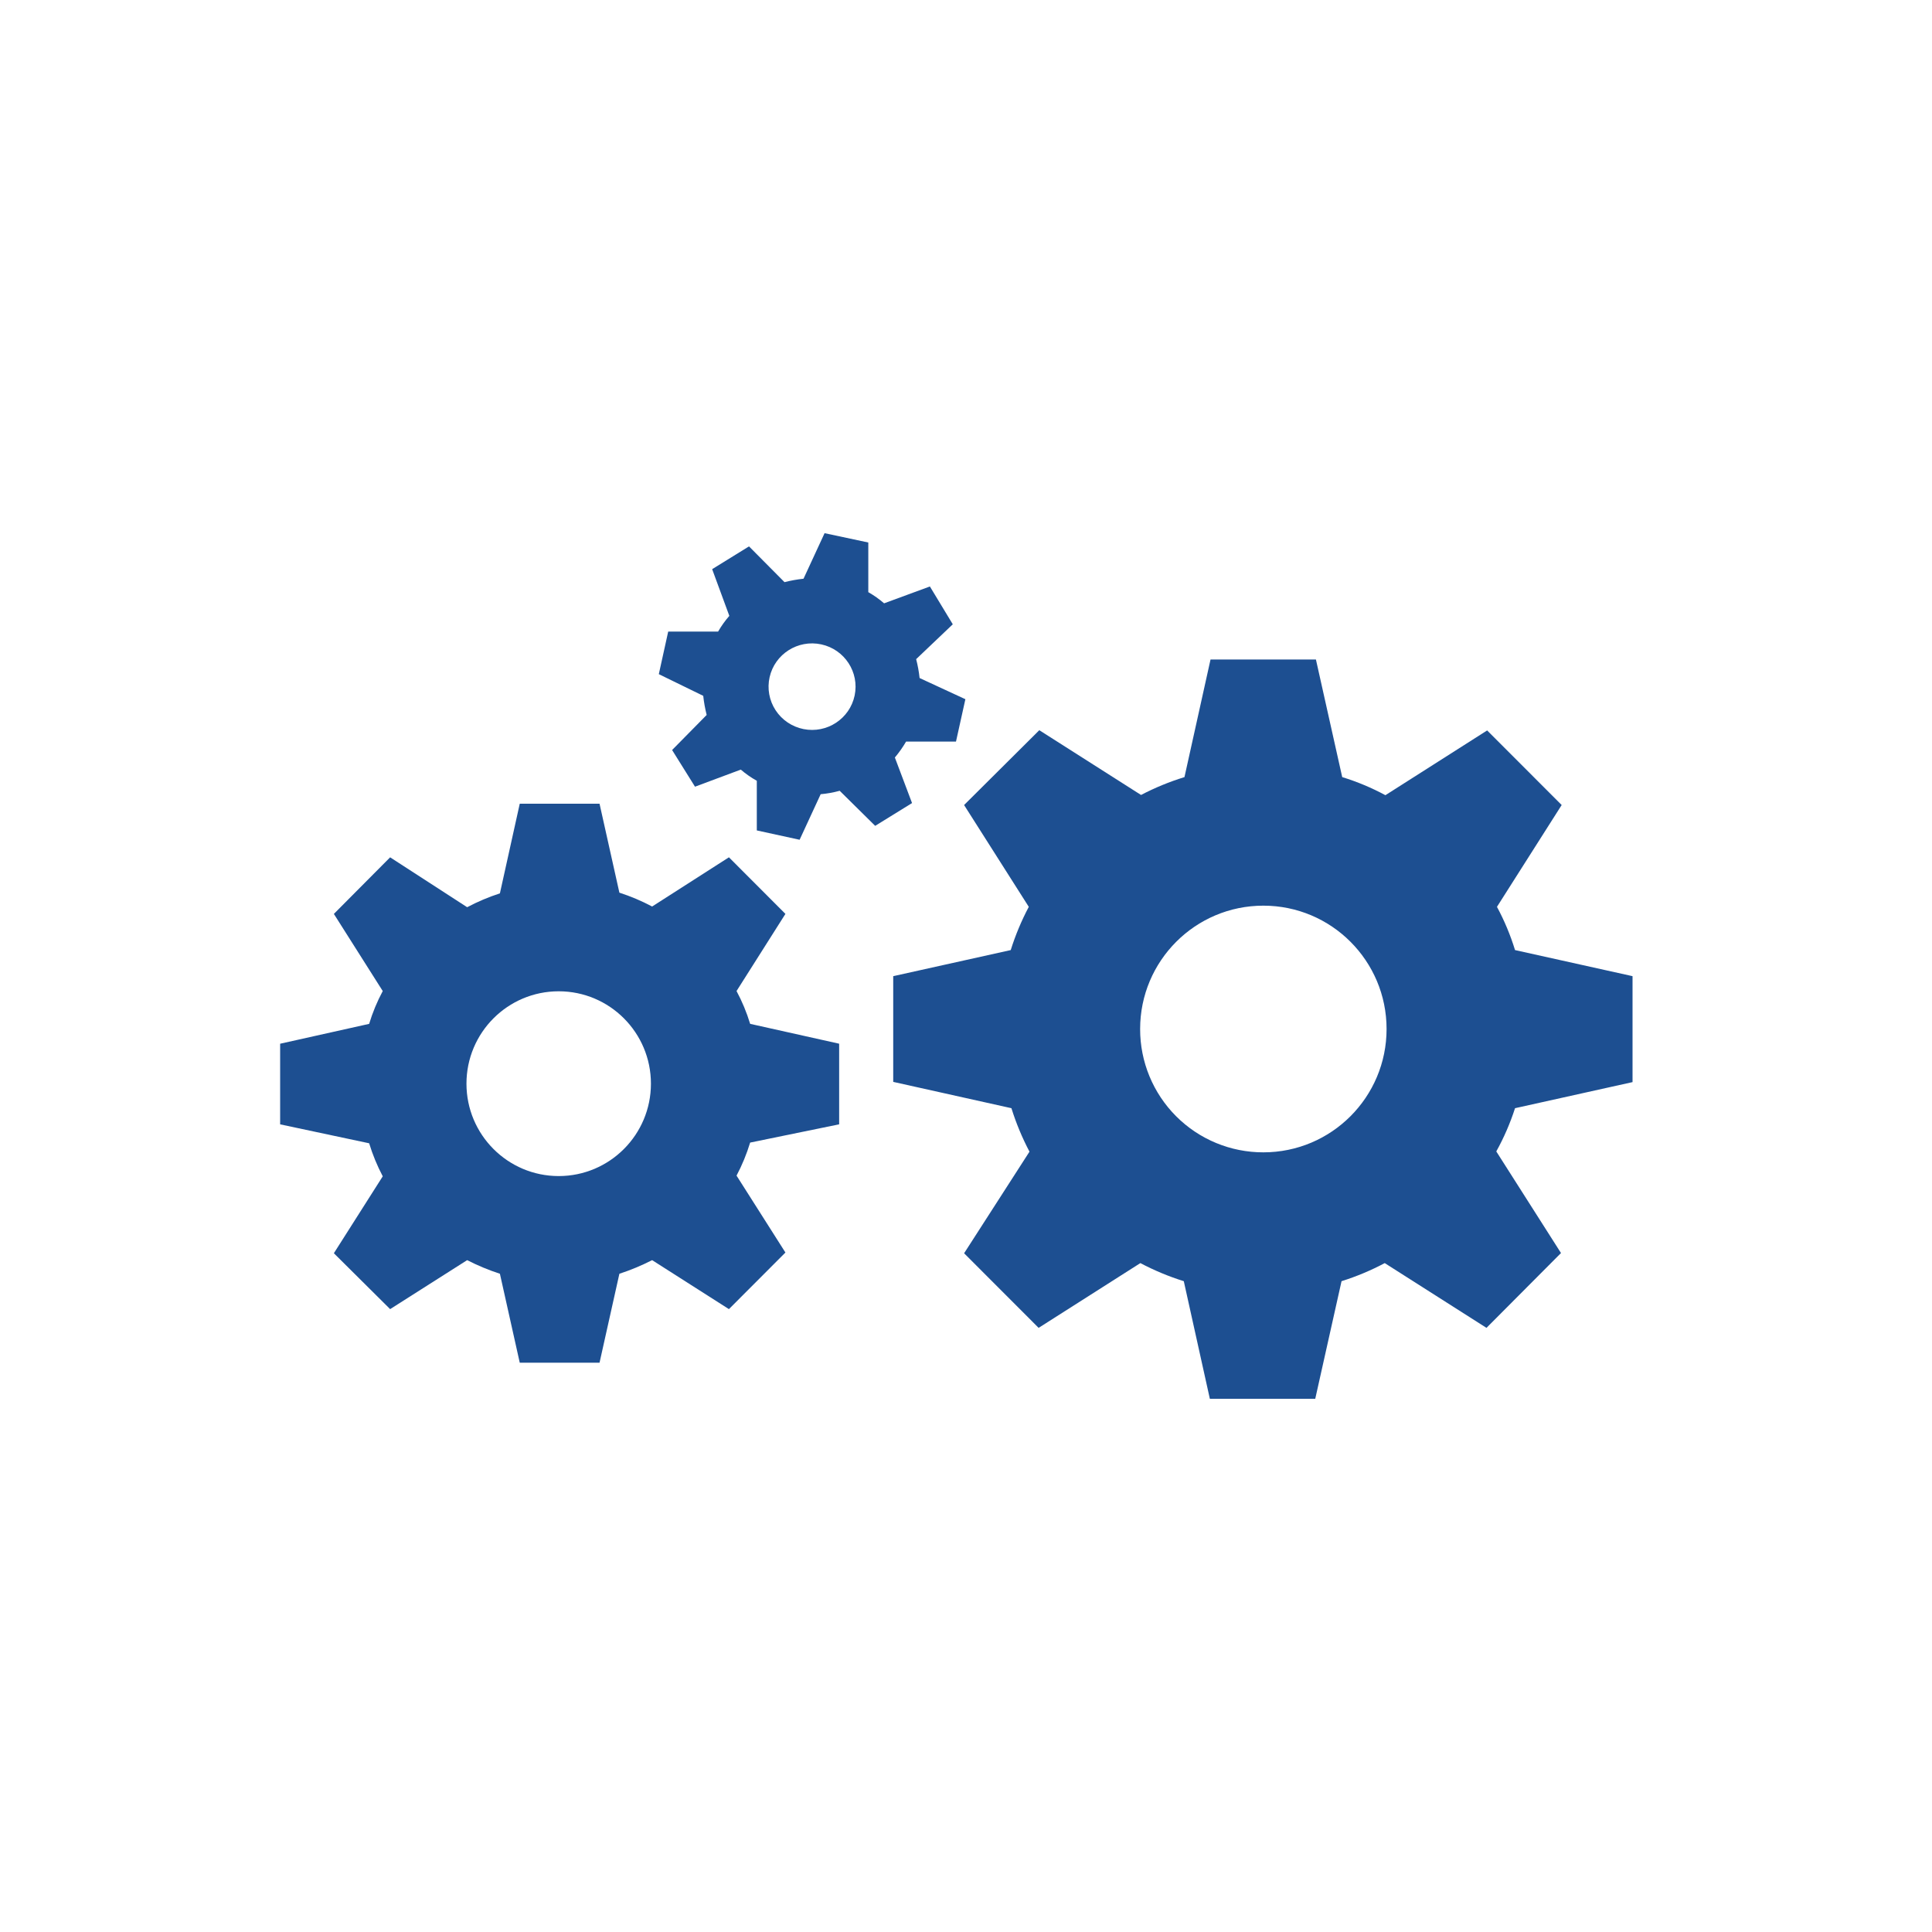 <?xml version="1.0" encoding="UTF-8"?> <svg xmlns="http://www.w3.org/2000/svg" height="100" viewBox="0 0 100 100" width="100"><g fill="none" fill-rule="evenodd"><path d="m0 0h100v100h-100z"></path><g fill="#1d4f91" fill-rule="nonzero"><path d="m59.013 53.261c0-3.526 2.855-6.384 6.378-6.384s6.378 2.858 6.378 6.384c0 3.526-2.855 6.384-6.378 6.384-1.692.003-3.316-.668-4.513-1.866-1.197-1.198-1.868-2.823-1.865-4.517m-6.662 4.098c.243.777.556 1.53.935 2.25l-3.384 5.259 3.857 3.861 5.266-3.352c.72.379 1.472.693 2.248.936l1.349 6.088h5.455l1.361-6.088c.772-.243 1.521-.556 2.236-.936l5.266 3.352 3.857-3.873-3.349-5.259c.395-.713.72-1.462.97-2.238l6.082-1.35v-5.484l-6.082-1.35c-.238-.775-.551-1.525-.935-2.238l3.349-5.27-3.857-3.861-5.266 3.352c-.713-.384-1.462-.698-2.236-.936l-1.361-6.088h-5.455l-1.349 6.088c-.776.239-1.528.548-2.248.924l-5.266-3.352-3.893 3.873 3.349 5.27c-.379.716-.692 1.465-.935 2.238l-6.082 1.35v5.472z"></path><path d="m24.144 56.091c0-2.641 2.138-4.782 4.774-4.782s4.774 2.141 4.774 4.782c0 2.641-2.138 4.782-4.774 4.782s-4.774-2.141-4.774-4.782m-5.037 3.085c.18.591.416 1.164.704 1.71l-2.53 3.981 2.912 2.893 3.987-2.535c.546.279 1.113.515 1.695.705l1.027 4.603h4.13l1.027-4.603c.582-.191 1.149-.426 1.695-.705l3.975 2.535 2.924-2.929-2.53-3.981c.289-.546.524-1.119.704-1.71l4.607-.945v-4.173l-4.607-1.028c-.178-.588-.414-1.157-.704-1.698l2.53-3.993-2.924-2.929-3.975 2.547c-.543-.288-1.11-.528-1.695-.717l-1.027-4.603h-4.13l-1.027 4.639c-.585.19-1.152.43-1.695.717l-3.987-2.582-2.912 2.929 2.53 3.993c-.291.541-.526 1.11-.704 1.698l-4.607 1.028v4.173z"></path><path d="m39.835 35.05c.271-1.2 1.465-1.958 2.674-1.697 1.208.261 1.979 1.442 1.727 2.646-.253 1.204-1.434 1.98-2.647 1.738-.594-.119-1.116-.471-1.446-.977-.33-.506-.441-1.123-.308-1.711m-3.436.967c.036.334.096.665.178.99l-1.789 1.815 1.185 1.898 2.37-.884c.256.22.534.414.829.578v2.57l2.216.483 1.09-2.358c.333-.029.662-.088.984-.177l1.837 1.815 1.908-1.179-.889-2.358c.217-.258.412-.534.581-.825h2.583l.486-2.193-2.37-1.096c-.035-.33-.095-.657-.178-.978l1.896-1.804-1.185-1.957-2.37.872c-.253-.219-.527-.412-.818-.578v-2.57l-2.263-.483-1.09 2.358c-.332.035-.66.094-.984.177l-1.837-1.851-1.908 1.179.889 2.417c-.22.251-.415.524-.581.813h-2.583l-.486 2.204z"></path></g></g></svg> 